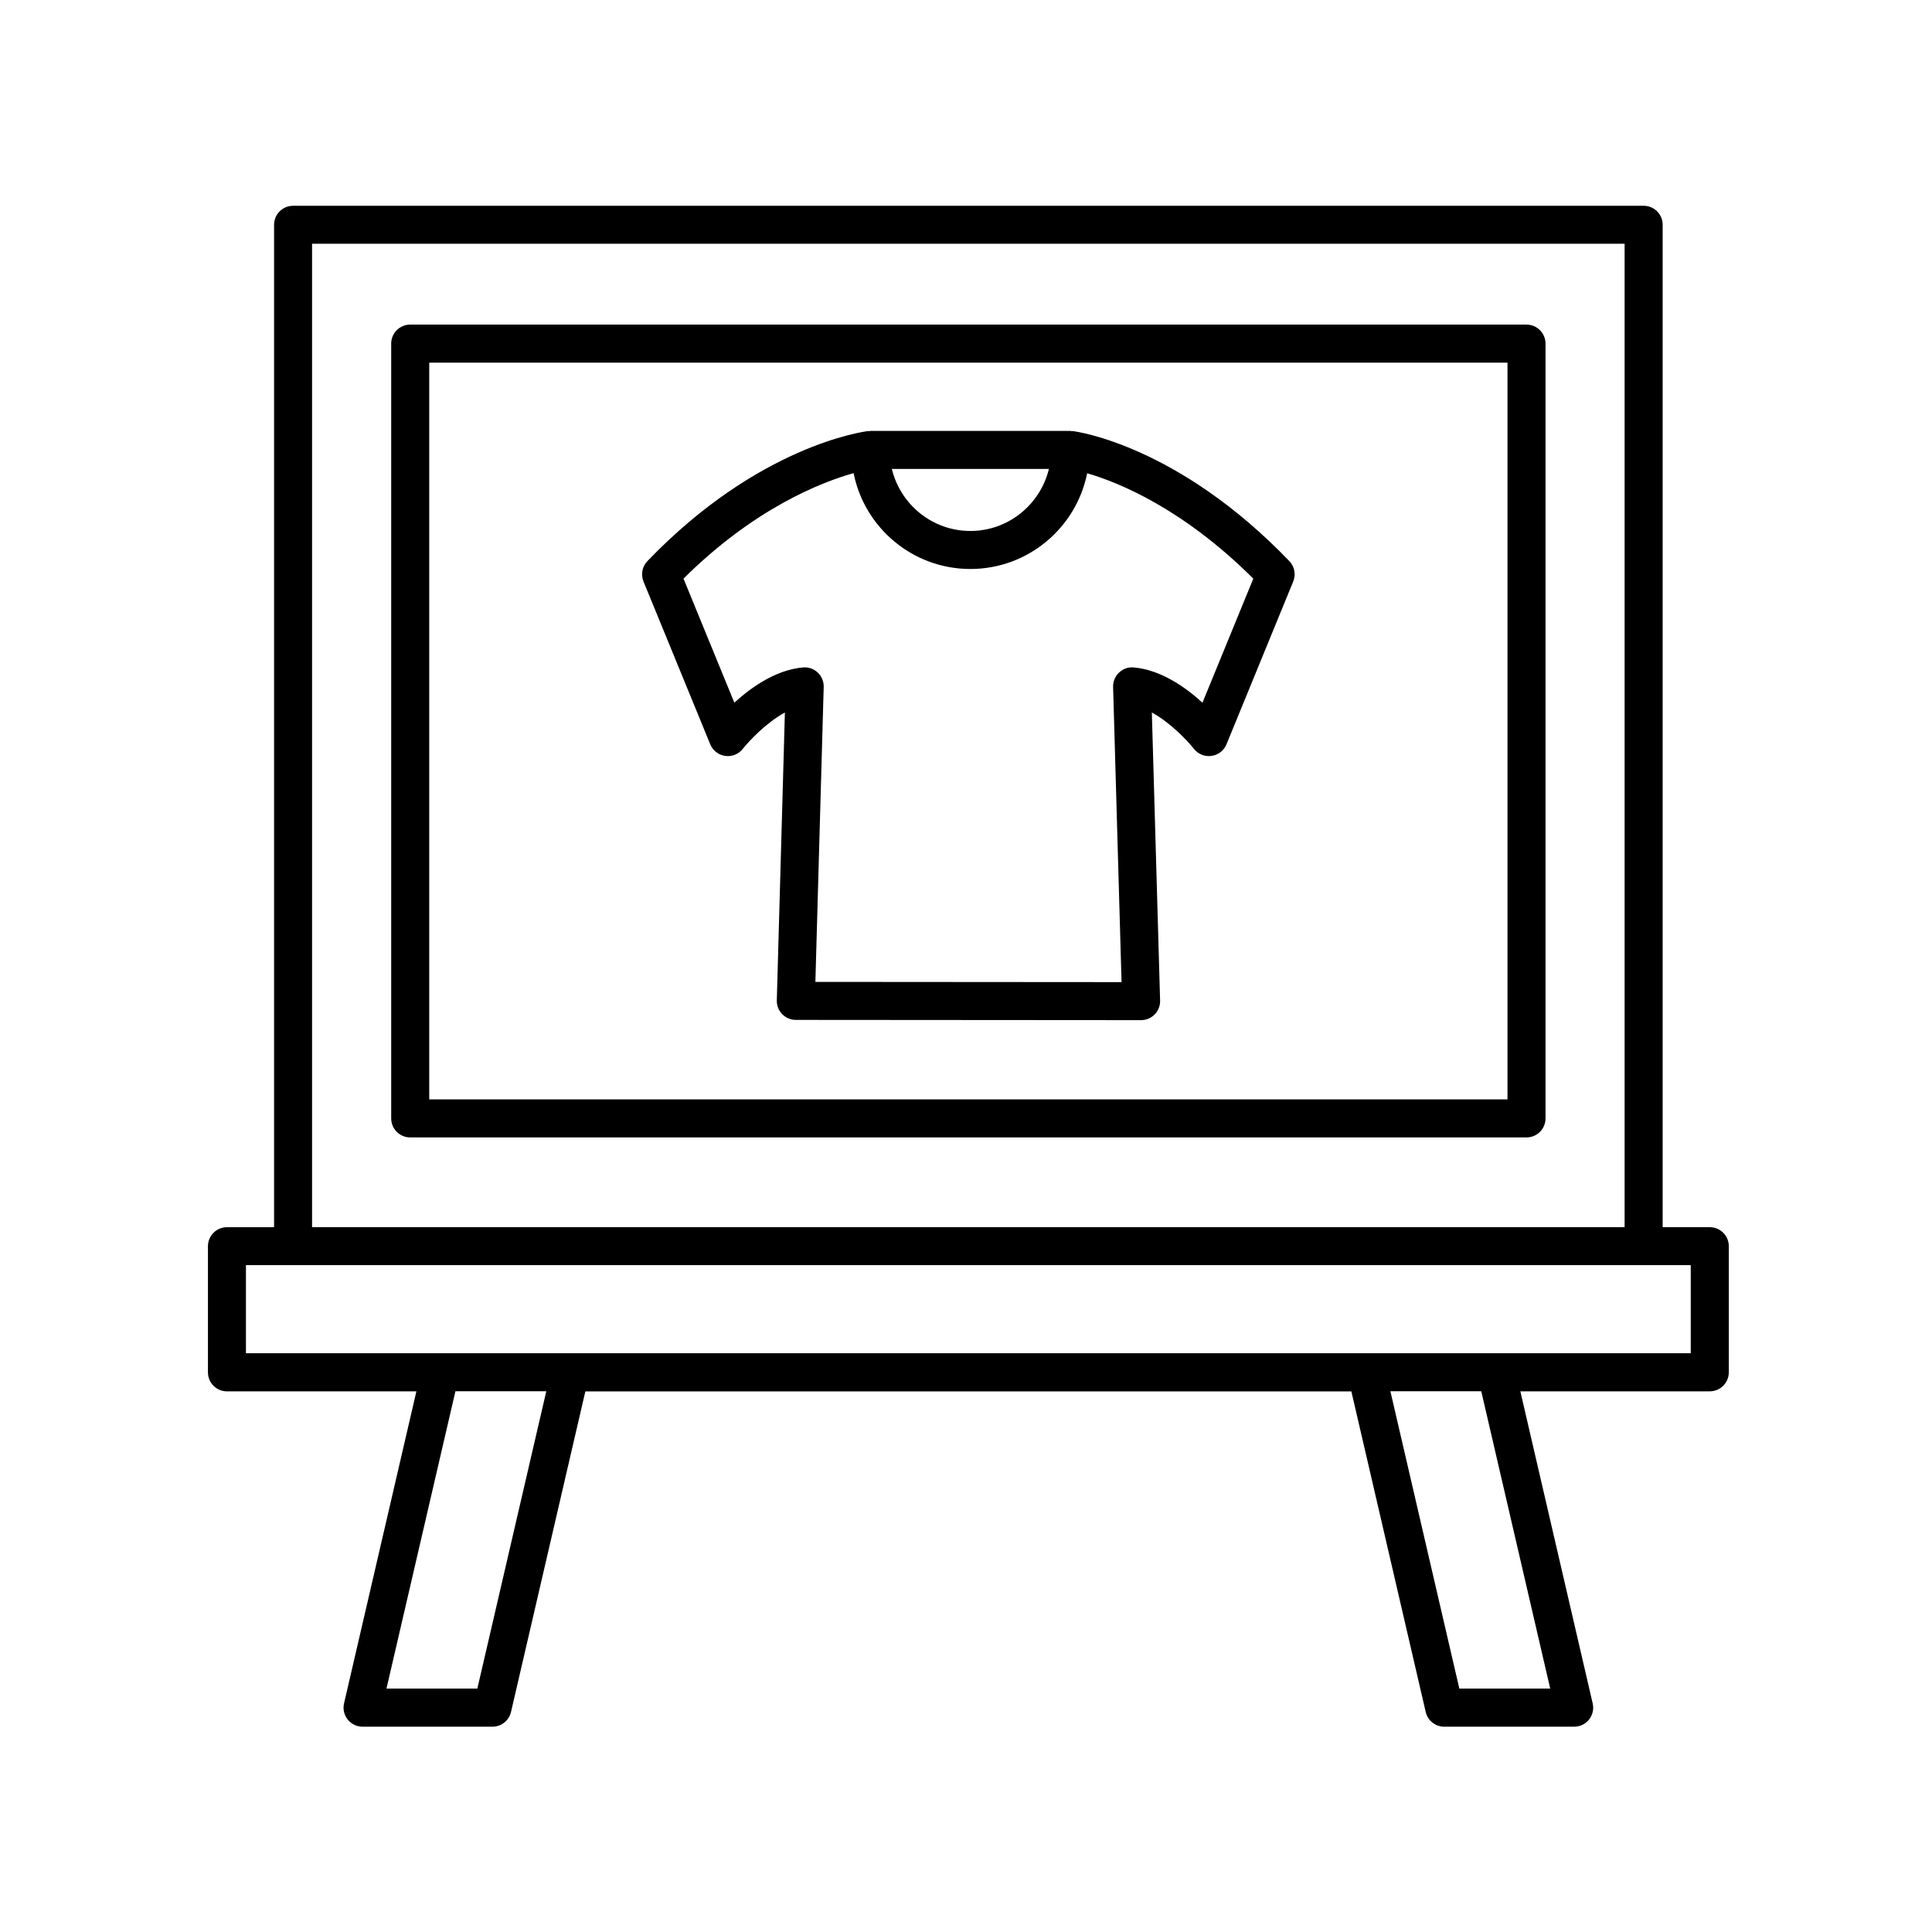 <?xml version="1.0" encoding="UTF-8"?>
<!-- Uploaded to: SVG Repo, www.svgrepo.com, Generator: SVG Repo Mixer Tools -->
<svg fill="#000000" width="800px" height="800px" version="1.1" viewBox="144 144 512 512" xmlns="http://www.w3.org/2000/svg">
 <g>
  <path d="m332.22 341.25c0.68 1.656 2.191 2.828 3.961 3.074 1.789 0.262 3.547-0.465 4.656-1.855 1.738-2.191 6.246-6.961 11.168-9.648l-2.144 76.281c-0.035 1.367 0.48 2.676 1.426 3.656 0.945 0.973 2.246 1.527 3.606 1.527l91.504 0.066h0.004c1.367 0 2.66-0.551 3.613-1.527s1.461-2.297 1.426-3.656l-2.188-76.348c4.918 2.684 9.43 7.461 11.164 9.648 1.113 1.391 2.848 2.106 4.656 1.855 1.773-0.25 3.281-1.414 3.961-3.074l17.688-43.152c0.75-1.844 0.348-3.961-1.031-5.394-29.441-30.648-56.266-34.32-57.395-34.461-0.102-0.012-0.195 0.031-0.297 0.023-0.117-0.012-0.211-0.066-0.328-0.066l-53.02 0.004c-0.105 0-0.195 0.055-0.309 0.059-0.102 0.004-0.195-0.039-0.297-0.023-1.168 0.141-29.035 3.809-58.48 34.465-1.379 1.438-1.785 3.551-1.031 5.394zm89.754-72.977c-2.281 9.406-10.715 16.438-20.816 16.438-10.098 0-18.531-7.027-20.812-16.438zm-51.762 1.113c2.867 14.465 15.652 25.402 30.949 25.402 15.281 0 28.062-10.922 30.949-25.371 8.168 2.379 25.258 9.227 44.031 27.93l-13.477 32.875c-4.438-4.055-11.02-8.727-18.219-9.34-1.43-0.152-2.84 0.363-3.883 1.359-1.043 0.984-1.617 2.371-1.578 3.805l2.238 78.227-81.137-0.059 2.203-78.172c0.039-1.438-0.535-2.82-1.578-3.809-1.043-0.984-2.473-1.496-3.883-1.355-7.203 0.613-13.777 5.289-18.219 9.34l-13.473-32.875c18.836-18.723 36.66-25.59 45.074-27.957z"/>
  <path d="m597.11 469.21h-12.488v-265.64c0-2.785-2.254-5.039-5.039-5.039l-357.91 0.004c-2.785 0-5.039 2.254-5.039 5.039v265.65h-12.488c-2.785 0-5.039 2.254-5.039 5.039v33.422c0 2.785 2.254 5.039 5.039 5.039h50.203l-19.176 82.691c-0.344 1.496 0.012 3.066 0.961 4.273 0.957 1.203 2.414 1.906 3.945 1.906h34.43c2.344 0 4.379-1.617 4.914-3.898l19.703-84.961h203l19.703 84.961c0.527 2.281 2.57 3.898 4.914 3.898h34.43c1.535 0 2.988-0.699 3.945-1.906 0.953-1.199 1.309-2.777 0.961-4.273l-19.172-82.699h50.203c2.785 0 5.039-2.254 5.039-5.039v-33.422c0-2.781-2.254-5.039-5.039-5.039zm-370.41-260.61h347.84v260.61l-347.84 0.004zm43.801 382.89h-24.082l18.273-78.789h24.082zm284.32 0h-24.082l-18.27-78.789h24.082zm37.246-88.867h-382.89v-23.348h382.89z"/>
  <path d="m548.54 230.02h-295.83c-2.785 0-5.039 2.254-5.039 5.039v205.33c0 2.785 2.254 5.039 5.039 5.039h295.83c2.785 0 5.039-2.254 5.039-5.039v-205.33c-0.008-2.785-2.258-5.035-5.043-5.035zm-5.039 205.33h-285.75v-195.25h285.75v195.25z"/>
 </g>
</svg>